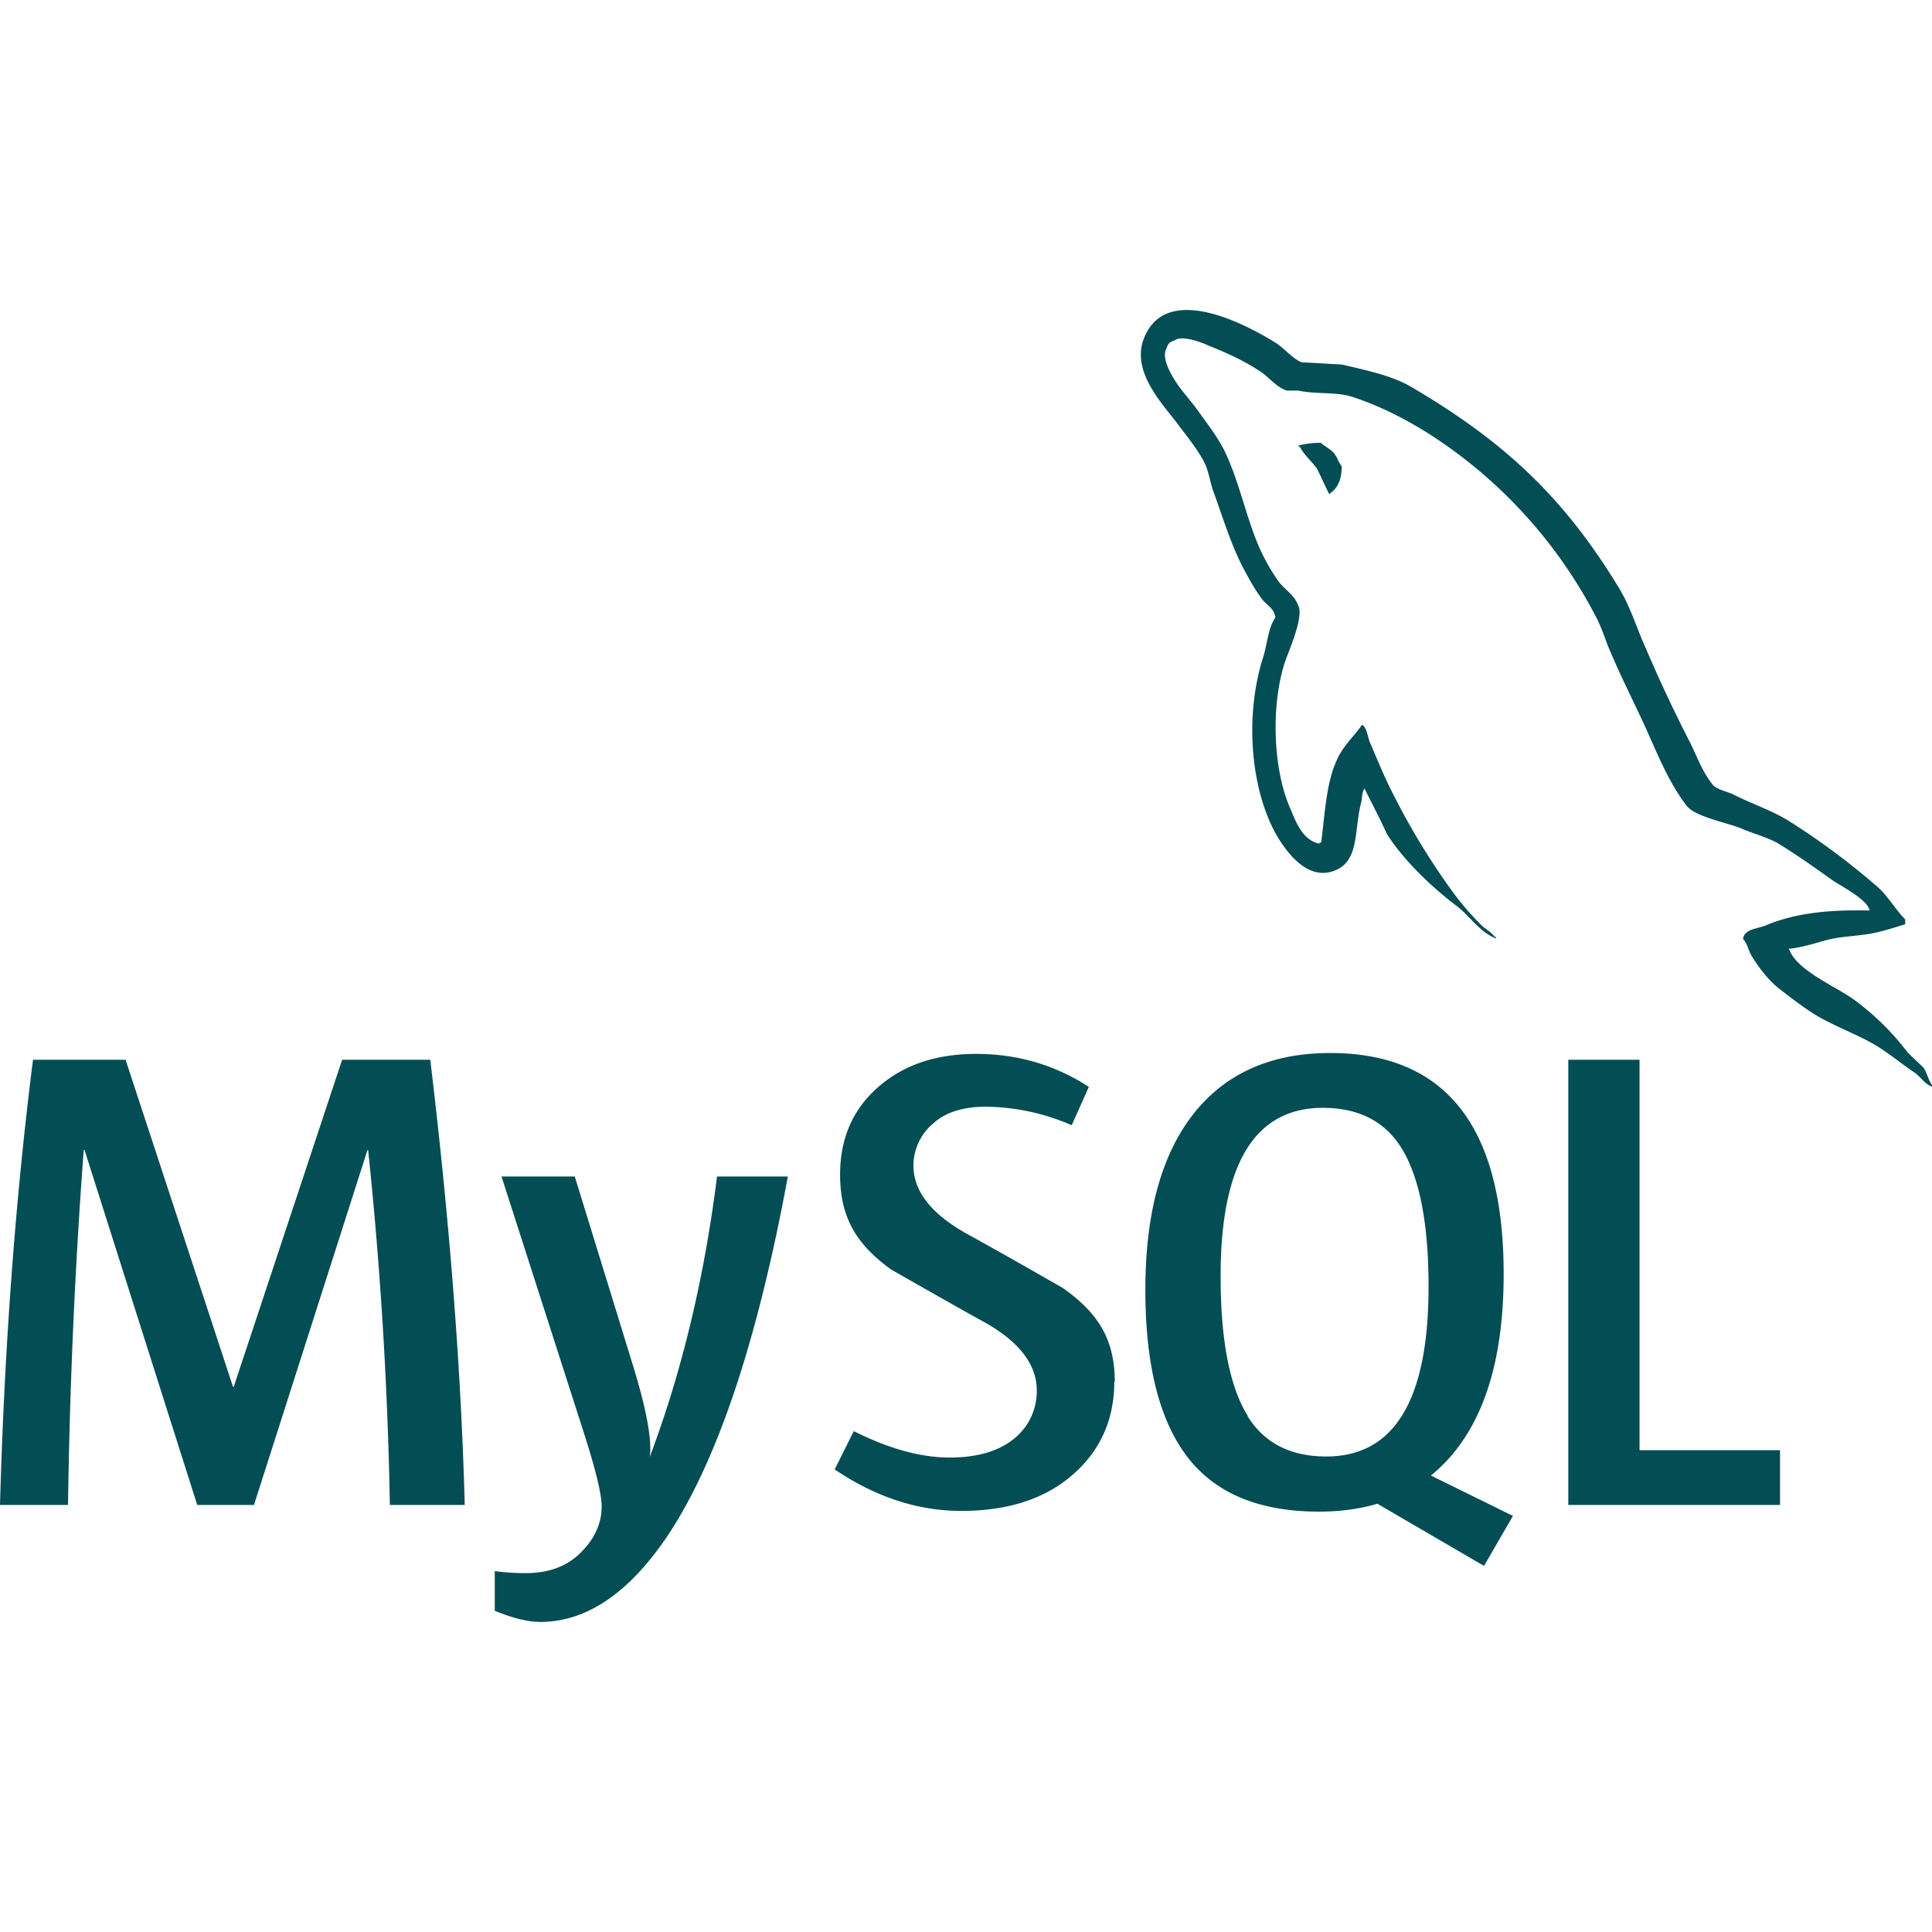 <svg role="img" viewBox="0 0 48 48" xmlns="http://www.w3.org/2000/svg" id="Mysql--Streamline-Simple-Icons" height="48" width="48">
  <desc>
    Mysql Streamline Icon: https://streamlinehq.com
  </desc>
  <title>MySQL</title>
  <path d="M32.81 11.002c-0.23 0 -0.386 0.028 -0.548 0.066v0.026h0.028c0.108 0.208 0.292 0.36 0.428 0.546 0.108 0.214 0.2 0.428 0.308 0.64l0.028 -0.03c0.188 -0.132 0.28 -0.344 0.28 -0.666 -0.08 -0.094 -0.092 -0.188 -0.16 -0.28 -0.08 -0.134 -0.252 -0.2 -0.36 -0.306zM11.54 37.39h-1.854a101.708 101.708 0 0 0 -0.54 -8.82h-0.016l-2.82 8.82H4.9l-2.8 -8.82h-0.02a145.784 145.784 0 0 0 -0.39 8.82H0c0.11 -3.932 0.384 -7.62 0.82 -11.06h2.3l2.67 8.128h0.016l2.694 -8.128h2.19c0.484 4.03 0.768 7.72 0.856 11.06zm8.034 -8.16c-0.756 4.09 -1.752 7.066 -2.984 8.92 -0.964 1.432 -2.02 2.146 -3.166 2.146 -0.306 0 -0.68 -0.092 -1.132 -0.276v-0.988c0.22 0.034 0.48 0.052 0.772 0.052 0.536 0 0.966 -0.15 1.294 -0.444 0.394 -0.36 0.59 -0.764 0.59 -1.21 0 -0.31 -0.154 -0.94 -0.46 -1.888L12.46 29.23h1.82l1.454 4.72c0.328 1.072 0.466 1.82 0.41 2.246 0.8 -2.128 1.356 -4.454 1.67 -6.966zm24.65 8.16h-5.26v-11.06h1.77v9.7h3.49zm-6.64 0.27 -2.032 -1c0.18 -0.152 0.354 -0.316 0.51 -0.5 0.866 -1.012 1.296 -2.516 1.296 -4.506 0 -3.66 -1.436 -5.492 -4.31 -5.492 -1.408 0 -2.508 0.464 -3.3 1.394 -0.86 1.016 -1.292 2.512 -1.292 4.49 0 1.944 0.38 3.372 1.148 4.28 0.7 0.82 1.754 1.23 3.166 1.23 0.528 0 1.012 -0.066 1.45 -0.196l2.65 1.544 0.72 -1.244zM31 35.176c-0.45 -0.72 -0.674 -1.88 -0.674 -3.472 0 -2.786 0.848 -4.18 2.54 -4.18 0.886 0 1.54 0.334 1.954 1 0.448 0.724 0.672 1.872 0.672 3.446 0 2.808 -0.848 4.216 -2.54 4.216 -0.89 0 -1.54 -0.334 -1.956 -1zm-3.316 -0.85c0 0.94 -0.344 1.712 -1.032 2.312 -0.688 0.6 -1.606 0.9 -2.768 0.9 -1.086 0 -2.128 -0.344 -3.146 -1.03l0.474 -0.952c0.876 0.44 1.666 0.656 2.38 0.656 0.664 0 1.186 -0.146 1.566 -0.44a1.508 1.508 0 0 0 0.6 -1.23c0 -0.66 -0.46 -1.22 -1.296 -1.69 -0.776 -0.426 -2.326 -1.314 -2.326 -1.314 -0.844 -0.614 -1.264 -1.272 -1.264 -2.354 0 -0.9 0.314 -1.62 0.94 -2.17 0.63 -0.556 1.44 -0.83 2.44 -0.83 1.024 0 1.96 0.272 2.8 0.82l-0.426 0.952a5.452 5.452 0 0 0 -2.128 -0.46c-0.566 0 -1.004 0.136 -1.308 0.412a1.37 1.37 0 0 0 -0.496 1.048c0 0.656 0.468 1.22 1.332 1.7 0.786 0.43 2.374 1.34 2.374 1.34 0.866 0.61 1.296 1.26 1.296 2.336zm18.764 -11.704c-1.07 -0.028 -1.9 0.08 -2.594 0.376 -0.2 0.08 -0.52 0.08 -0.548 0.334 0.11 0.106 0.126 0.28 0.22 0.428 0.16 0.268 0.436 0.626 0.692 0.814 0.28 0.22 0.56 0.432 0.854 0.62 0.52 0.32 1.11 0.51 1.62 0.832 0.29 0.188 0.586 0.426 0.88 0.626 0.146 0.1 0.24 0.28 0.428 0.344v-0.04c-0.092 -0.12 -0.12 -0.294 -0.21 -0.428 -0.134 -0.134 -0.268 -0.254 -0.4 -0.386a6.446 6.446 0 0 0 -1.39 -1.35c-0.428 -0.292 -1.364 -0.7 -1.54 -1.19l-0.026 -0.028c0.292 -0.026 0.64 -0.132 0.92 -0.212 0.454 -0.12 0.87 -0.094 1.34 -0.212 0.212 -0.054 0.426 -0.12 0.64 -0.188v-0.12c-0.24 -0.24 -0.42 -0.566 -0.668 -0.79a17.734 17.734 0 0 0 -2.208 -1.646c-0.42 -0.268 -0.952 -0.44 -1.394 -0.668 -0.16 -0.08 -0.428 -0.12 -0.52 -0.254 -0.24 -0.292 -0.38 -0.68 -0.55 -1.028a35.38 35.38 0 0 1 -1.094 -2.326c-0.24 -0.524 -0.386 -1.046 -0.68 -1.526 -1.38 -2.274 -2.874 -3.652 -5.172 -5 -0.494 -0.28 -1.086 -0.4 -1.712 -0.548 -0.334 -0.016 -0.668 -0.04 -1 -0.054 -0.22 -0.094 -0.432 -0.348 -0.62 -0.47 -0.76 -0.48 -2.728 -1.52 -3.288 -0.144 -0.36 0.868 0.534 1.724 0.844 2.164 0.23 0.306 0.52 0.656 0.68 1 0.094 0.232 0.12 0.47 0.214 0.712 0.212 0.588 0.414 1.244 0.694 1.794 0.146 0.28 0.306 0.574 0.494 0.826 0.108 0.146 0.292 0.214 0.334 0.454 -0.188 0.272 -0.2 0.668 -0.308 1 -0.48 1.514 -0.292 3.386 0.388 4.5 0.214 0.332 0.724 1.068 1.406 0.786 0.6 -0.24 0.468 -1 0.64 -1.67 0.04 -0.16 0.014 -0.266 0.096 -0.374v0.03c0.188 0.376 0.376 0.734 0.548 1.11 0.412 0.656 1.132 1.336 1.734 1.79 0.32 0.24 0.574 0.656 0.974 0.804v-0.04h-0.03c-0.086 -0.116 -0.2 -0.172 -0.308 -0.266a6.89 6.89 0 0 1 -0.7 -0.8 17.52 17.52 0 0 1 -1.494 -2.436c-0.22 -0.42 -0.404 -0.872 -0.58 -1.286 -0.08 -0.16 -0.08 -0.4 -0.214 -0.48 -0.2 0.292 -0.494 0.546 -0.64 0.906 -0.254 0.576 -0.28 1.284 -0.376 2.02 -0.054 0.014 -0.028 0 -0.054 0.028 -0.428 -0.104 -0.574 -0.548 -0.734 -0.92 -0.4 -0.95 -0.466 -2.476 -0.12 -3.57 0.094 -0.28 0.494 -1.164 0.334 -1.432 -0.084 -0.254 -0.348 -0.4 -0.494 -0.606a4.956 4.956 0 0 1 -0.48 -0.854c-0.32 -0.748 -0.48 -1.576 -0.828 -2.324 -0.16 -0.346 -0.44 -0.708 -0.668 -1.026 -0.254 -0.36 -0.534 -0.614 -0.736 -1.04 -0.066 -0.146 -0.16 -0.388 -0.054 -0.548 0.028 -0.108 0.084 -0.15 0.188 -0.18 0.176 -0.144 0.67 0.044 0.844 0.124 0.494 0.2 0.91 0.388 1.324 0.668 0.188 0.132 0.39 0.386 0.63 0.452h0.28c0.428 0.094 0.91 0.028 1.31 0.146 0.71 0.228 1.35 0.56 1.924 0.92a11.906 11.906 0 0 1 4.17 4.572c0.16 0.308 0.23 0.59 0.376 0.91 0.28 0.66 0.626 1.326 0.91 1.964 0.28 0.63 0.55 1.272 0.952 1.794 0.2 0.28 1.004 0.426 1.364 0.572 0.266 0.12 0.68 0.23 0.92 0.376 0.46 0.28 0.908 0.6 1.34 0.908 0.22 0.152 0.886 0.486 0.926 0.756z" fill="#034d54" stroke-width="2"></path>
</svg>